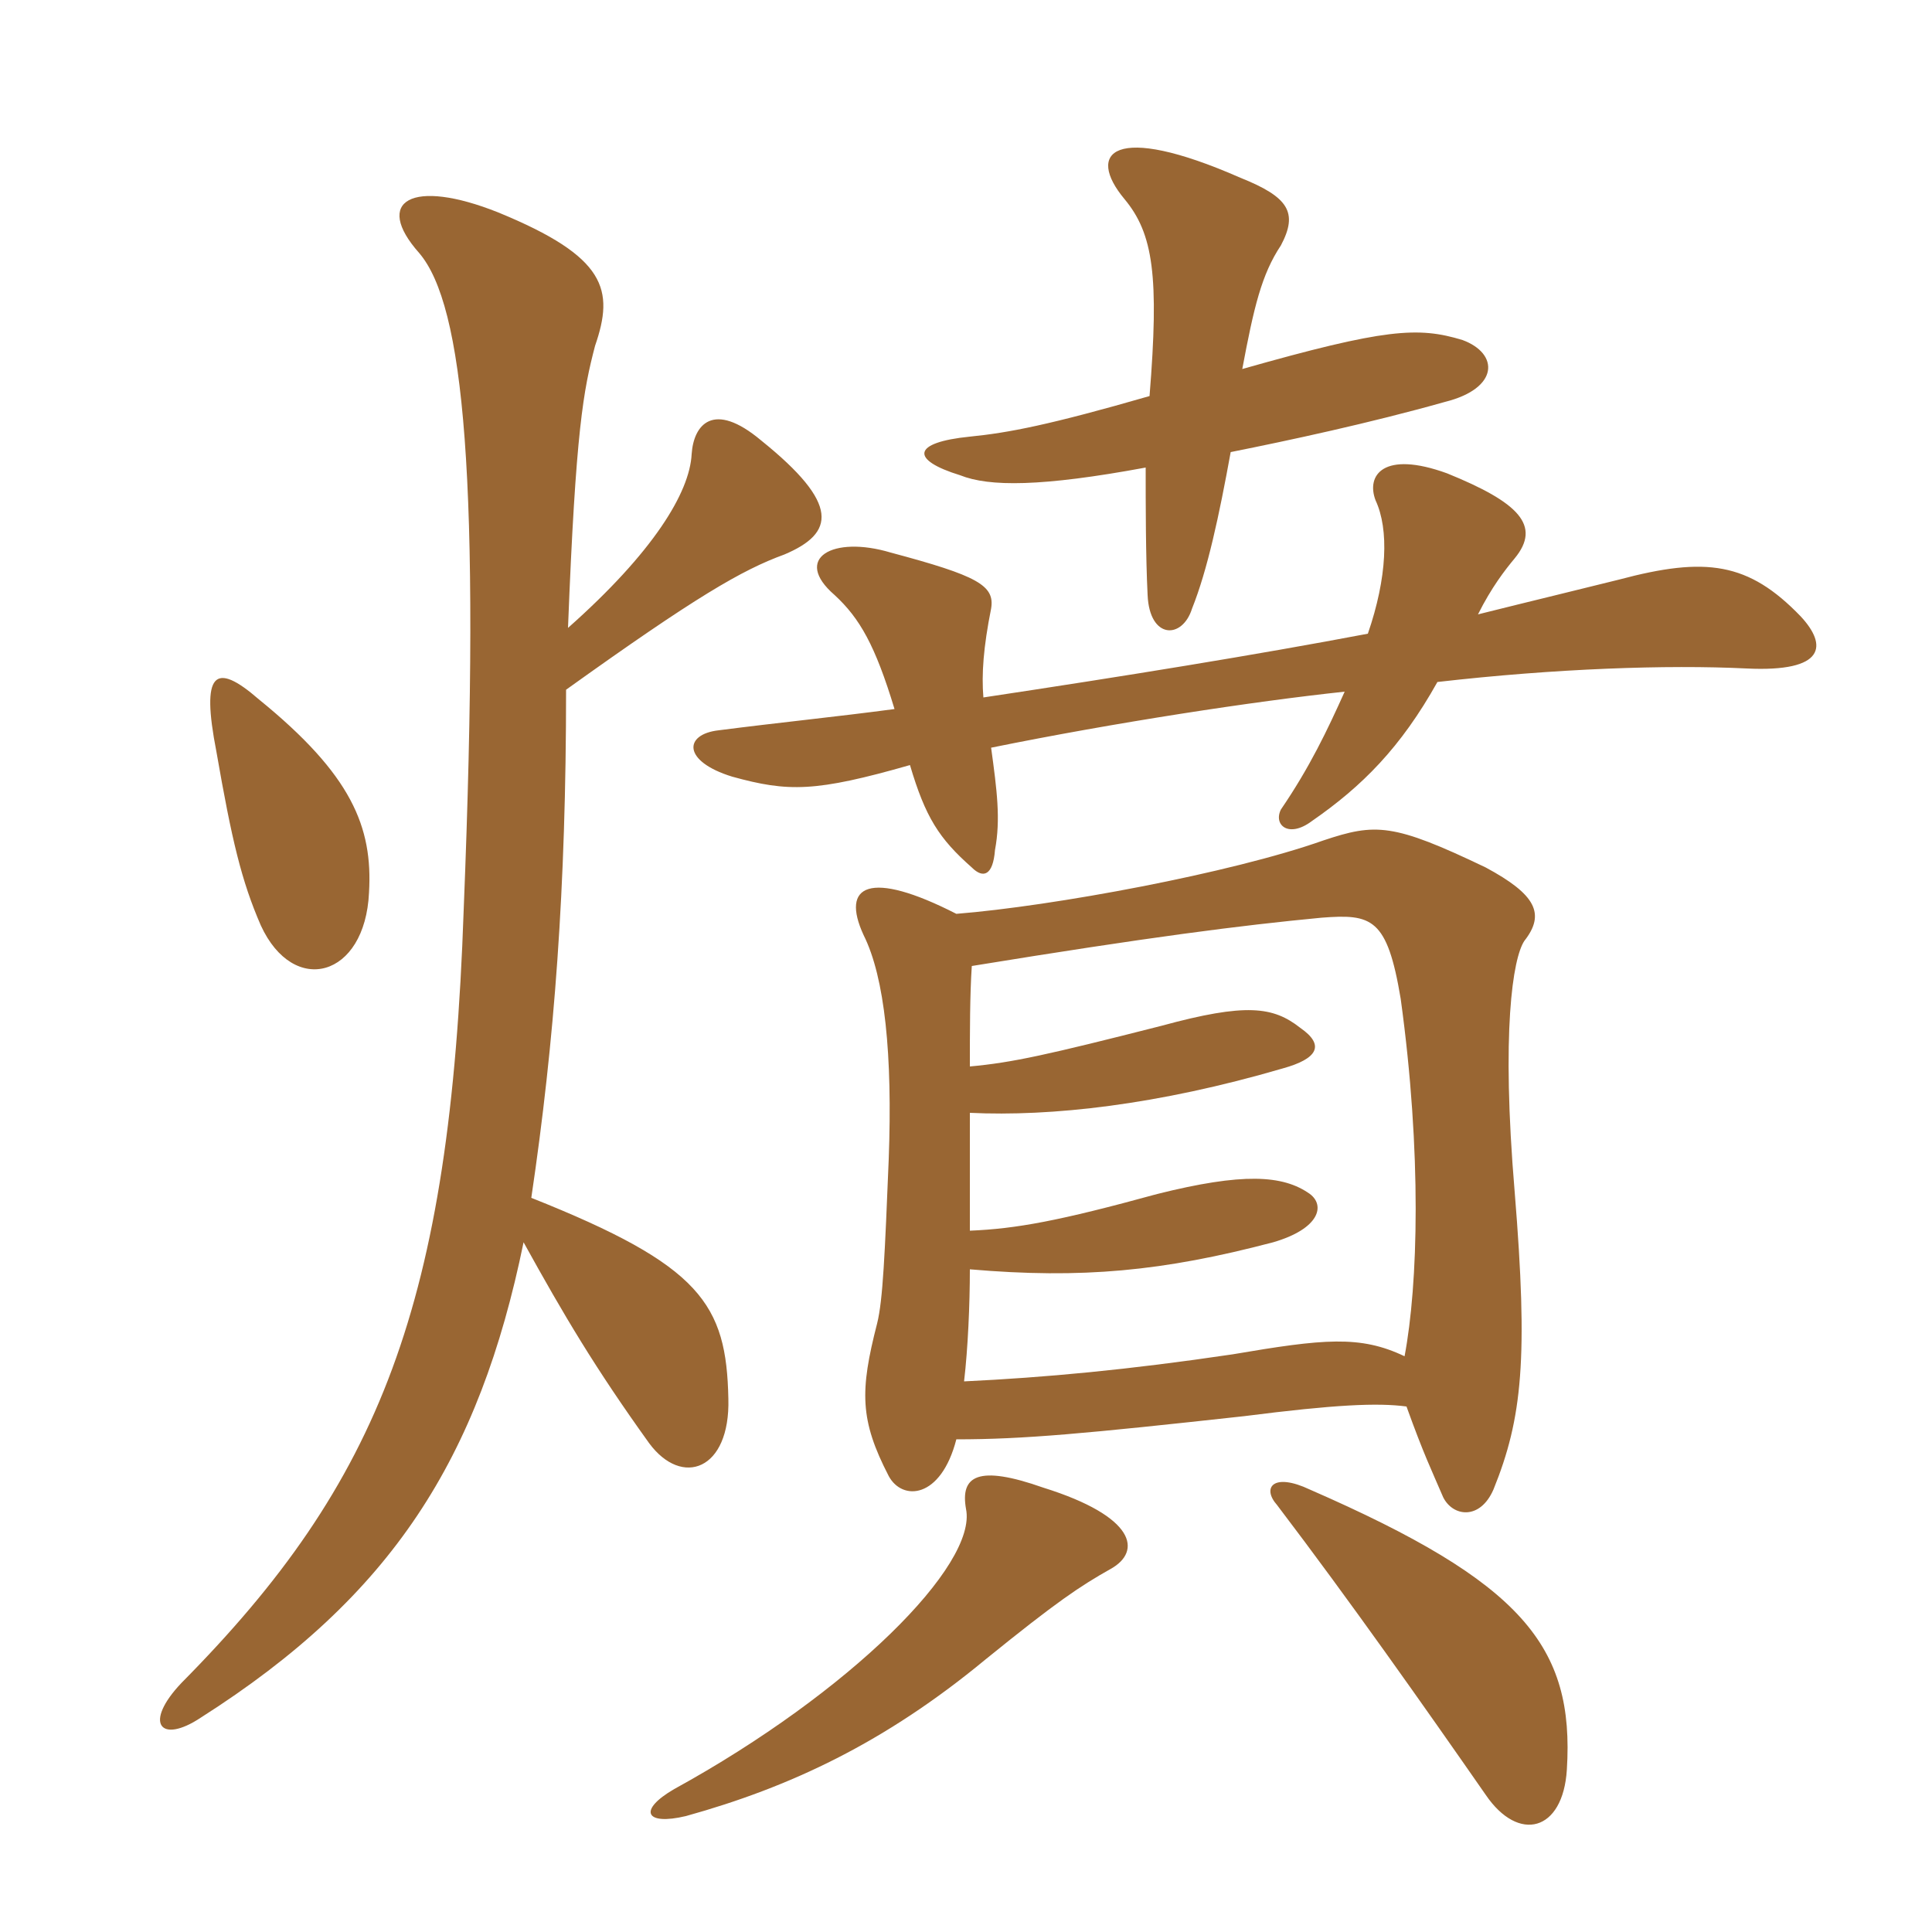 <svg xmlns="http://www.w3.org/2000/svg" xmlns:xlink="http://www.w3.org/1999/xlink" width="150" height="150"><path fill="#996633" padding="10" d="M96.45 28.65C97.35 23.85 97.95 21.30 99.45 19.05C100.80 16.50 100.05 15.30 96.30 13.80C86.40 9.45 84.30 11.85 87.30 15.45C89.55 18.15 90 21.45 89.25 30.75C81.45 33 78.30 33.60 75.30 33.90C70.80 34.35 70.65 35.70 74.55 36.90C76.80 37.80 80.85 37.80 88.95 36.30C88.95 39.15 88.95 43.20 89.10 46.20C89.25 49.65 91.80 49.65 92.55 47.25C93.75 44.25 94.65 40.05 95.55 35.10C100.05 34.20 106.35 32.85 112.20 31.20C116.40 30.15 116.40 27.45 113.55 26.40C110.10 25.35 107.55 25.50 96.45 28.65ZM76.35 54.15C76.20 52.35 76.35 50.25 76.95 47.25C77.25 45.45 75.90 44.70 69.15 42.90C64.65 41.55 61.50 43.35 64.80 46.20C66.75 48 67.95 50.10 69.45 55.05C64.95 55.65 60.45 56.10 55.80 56.70C53.10 57 52.95 59.10 56.85 60.30C61.20 61.50 63.30 61.50 70.65 59.40C71.85 63.45 72.90 65.10 75.45 67.35C76.35 68.25 77.10 67.95 77.25 66C77.70 63.60 77.40 61.35 76.95 58.05C86.55 56.10 97.35 54.45 104.40 53.70C103.05 56.70 101.70 59.55 99.45 62.85C98.85 64.05 100.05 65.10 101.85 63.75C105.75 61.05 108.75 58.05 111.60 52.95C120.75 51.90 129.45 51.60 135.60 51.90C141.75 52.20 141.90 50.10 139.80 47.85C135.75 43.65 132.45 43.20 125.70 45C122.70 45.75 118.95 46.65 114.75 47.70C115.80 45.60 116.85 44.25 117.60 43.35C119.70 40.80 117.90 39 112.35 36.75C107.40 34.95 106.05 36.90 106.80 38.85C107.85 41.10 107.70 44.85 106.20 49.20C97.50 50.85 87.30 52.50 76.35 54.15ZM121.65 137.40C122.25 127.80 118.20 122.85 101.70 115.65C98.85 114.30 97.95 115.50 99.15 116.85C104.85 124.35 110.55 132.45 115.35 139.35C117.90 143.10 121.35 142.20 121.65 137.40ZM86.25 121.80C88.65 120.45 88.20 117.75 81 115.50C75.90 113.70 74.55 114.60 75 117.15C75.90 121.50 66 131.40 52.35 138.90C49.50 140.55 50.10 141.75 53.25 141C61.35 138.75 68.70 135.30 76.50 128.85C82.05 124.35 83.85 123.15 86.25 121.80ZM74.25 70.95C67.50 67.50 65.25 68.70 67.05 72.60C68.70 75.90 69.30 81.90 69 90C68.70 97.35 68.55 100.95 68.10 102.75C66.75 108 66.75 110.25 69 114.60C70.05 116.55 73.05 116.40 74.25 111.75C79.50 111.75 84.30 111.30 96.60 109.95C103.65 109.05 106.95 108.90 109.20 109.20C110.55 112.95 111.15 114.15 112.05 116.25C112.80 117.75 114.90 118.05 115.95 115.65C118.20 110.10 118.65 105.45 117.60 92.55C116.55 80.10 117.45 74.40 118.35 73.05C120 70.95 119.25 69.45 115.35 67.35C108.15 63.90 106.80 63.90 102.75 65.25C95.55 67.80 81.75 70.35 74.25 70.95ZM109.05 105.30C105.60 103.65 102.75 103.95 95.70 105.15C87.60 106.35 81.15 106.95 74.85 107.25C75.15 104.70 75.30 101.25 75.30 98.55C84 99.30 90.30 98.70 98.85 96.45C102.45 95.40 102.90 93.60 101.70 92.70C99.60 91.20 96.45 91.05 89.85 92.70C82.20 94.80 78.90 95.40 75.30 95.55C75.30 93 75.30 89.85 75.30 86.40C81.60 86.70 89.85 85.80 99.60 82.95C102.30 82.20 102.90 81.15 100.95 79.80C98.85 78.15 96.75 77.85 90.15 79.65C81.30 81.90 78.60 82.50 75.30 82.80C75.30 80.10 75.30 77.25 75.45 75C89.25 72.75 96.30 71.85 102.60 71.25C106.50 70.95 107.70 71.25 108.75 77.55C110.40 89.55 110.10 99.75 109.05 105.30ZM44.10 48.75C44.70 33.30 45.30 30.30 46.20 26.85C47.70 22.50 47.10 19.95 38.70 16.50C31.95 13.80 28.95 15.60 32.55 19.65C36 23.70 37.35 37.05 36 70.65C34.95 101.25 29.55 115.05 14.10 130.65C11.10 133.80 12.45 135.45 15.60 133.35C30.45 123.90 37.20 113.25 40.65 96.45C43.80 102.15 46.20 106.20 50.40 112.05C52.95 115.50 56.70 114.15 56.55 108.60C56.40 101.25 54.45 98.25 41.25 93C43.05 80.85 43.95 69 43.95 53.55C54 46.35 57.60 44.25 60.90 43.05C64.80 41.40 65.25 39.15 59.10 34.20C55.35 31.05 53.85 33 53.70 35.25C53.55 38.25 50.70 42.90 44.10 48.75ZM28.65 69.30C28.95 64.20 27.30 60.15 20.10 54.30C16.65 51.30 15.60 52.20 16.80 58.35C18 65.25 18.75 68.40 20.25 71.85C22.80 77.40 28.35 75.90 28.65 69.30Z"/></svg>